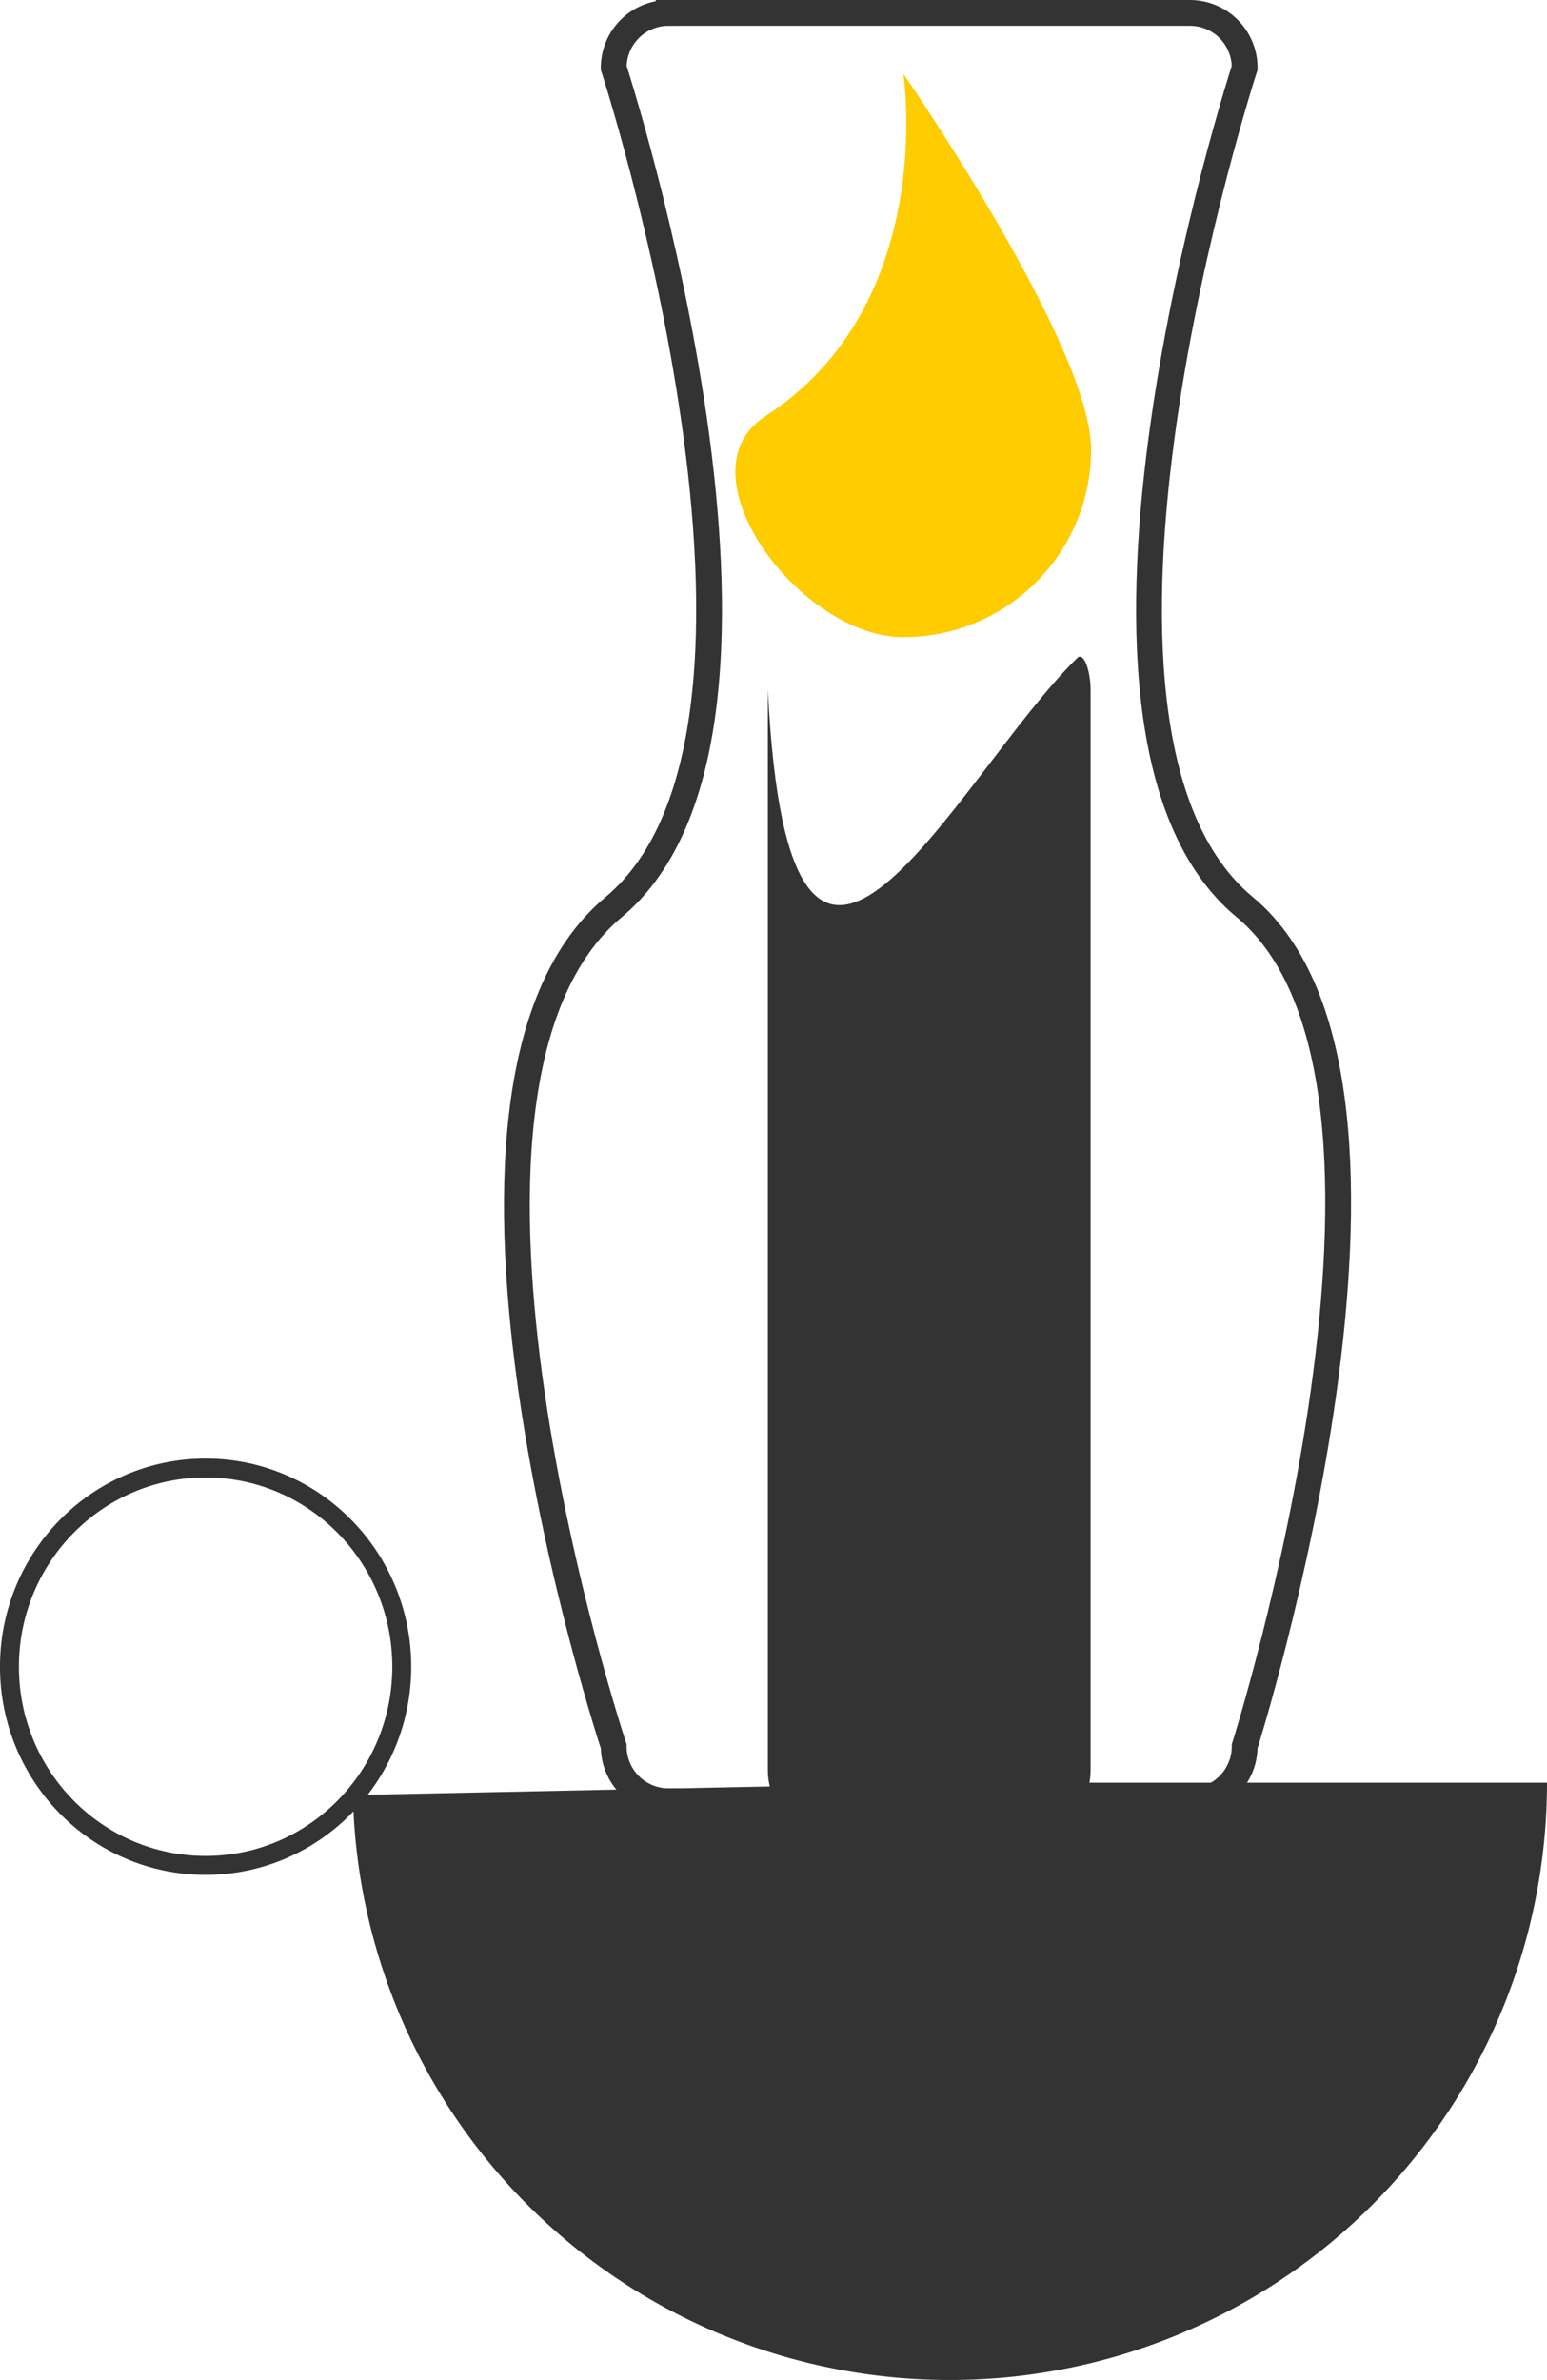 <?xml version="1.0" encoding="UTF-8" standalone="no"?>
<!-- Created with Inkscape (http://www.inkscape.org/) -->

<svg
   version="1.1"
   id="svg1"
   width="30"
   height="46.14"
   viewBox="0 0 30 46.14"
   sodipodi:docname="cursor-lamp.svg"
   xmlns:inkscape="http://www.inkscape.org/namespaces/inkscape"
   xmlns:sodipodi="http://sodipodi.sourceforge.net/DTD/sodipodi-0.dtd"
   xmlns="http://www.w3.org/2000/svg"
   xmlns:svg="http://www.w3.org/2000/svg">
  <sodipodi:namedview
     id="namedview1"
     pagecolor="#ffffff"
     bordercolor="#cccccc"
     borderopacity="1"
     inkscape:showpageshadow="0"
     inkscape:pageopacity="1"
     inkscape:pagecheckerboard="0"
     inkscape:deskcolor="#d1d1d1">
    <inkscape:page
       x="0"
       y="0"
       width="30"
       height="46.14"
       id="page2"
       margin="0"
       bleed="0" />
  </sodipodi:namedview>
  <defs
     id="defs1" />
  <g
     id="g1"
     transform="translate(-39.206,-2.772)">
    <path
       id="path27"
       style="fill:#ffcc00;fill-opacity:1;stroke:none;stroke-width:0.243;stroke-linecap:round;paint-order:stroke fill markers"
       d="m 54.043,10.845 c 3.369,-2.18 2.681,-6.642 2.681,-6.642 0,0 3.641,5.271 3.641,7.281 0,2.011 -1.63,3.641 -3.641,3.641 -2.011,0 -4.369,-3.188 -2.681,-4.281 z" />
    <path
       style="fill:#333333;stroke:none;stroke-width:0.303;stroke-linecap:round;paint-order:stroke fill markers"
       id="path28"
       d="M 69.206,37.333 A 11.579,11.579 0 0 1 57.746,48.911 11.579,11.579 0 0 1 46.05,37.572 l 11.577,-0.239 z" />
    <ellipse
       style="fill:none;stroke:#333333;stroke-width:0.367;stroke-linecap:round;stroke-dasharray:none;stroke-opacity:1;paint-order:stroke fill markers"
       id="ellipse28"
       cx="43.193"
       cy="35.084"
       rx="3.804"
       ry="3.852" />
    <path
       id="path29"
       style="fill:#333333;stroke-width:0.211;stroke-linecap:round;paint-order:stroke fill markers"
       d="m 60.096,15.527 c 0.133,-0.13 0.259,0.273 0.259,0.612 v 20.942 c 0,0.339 -0.116,0.612 -0.259,0.612 h -5.741 c -0.144,0 -0.259,-0.273 -0.259,-0.612 V 16.139 c 0.421,8.562 3.648,1.692 6.001,-0.612 z" />
    <path
       id="rect30"
       style="fill:none;stroke:#333333;stroke-width:0.5;stroke-linecap:round;stroke-dasharray:none;stroke-opacity:1;paint-order:stroke fill markers"
       d="m 52.172,3.022 h 10.106 c 0.59,0 1.065,0.475 1.065,1.065 0,0 -4.174,12.807 0,16.27 4.079,3.384 0,16.27 0,16.27 0,0.59 -0.475,1.065 -1.065,1.065 H 52.172 c -0.59,0 -1.065,-0.475 -1.065,-1.065 0,0 -4.225,-12.741 0,-16.27 4.162,-3.477 0,-16.27 0,-16.27 0,-0.59 0.475,-1.065 1.065,-1.065 z" />
  </g>
</svg>
